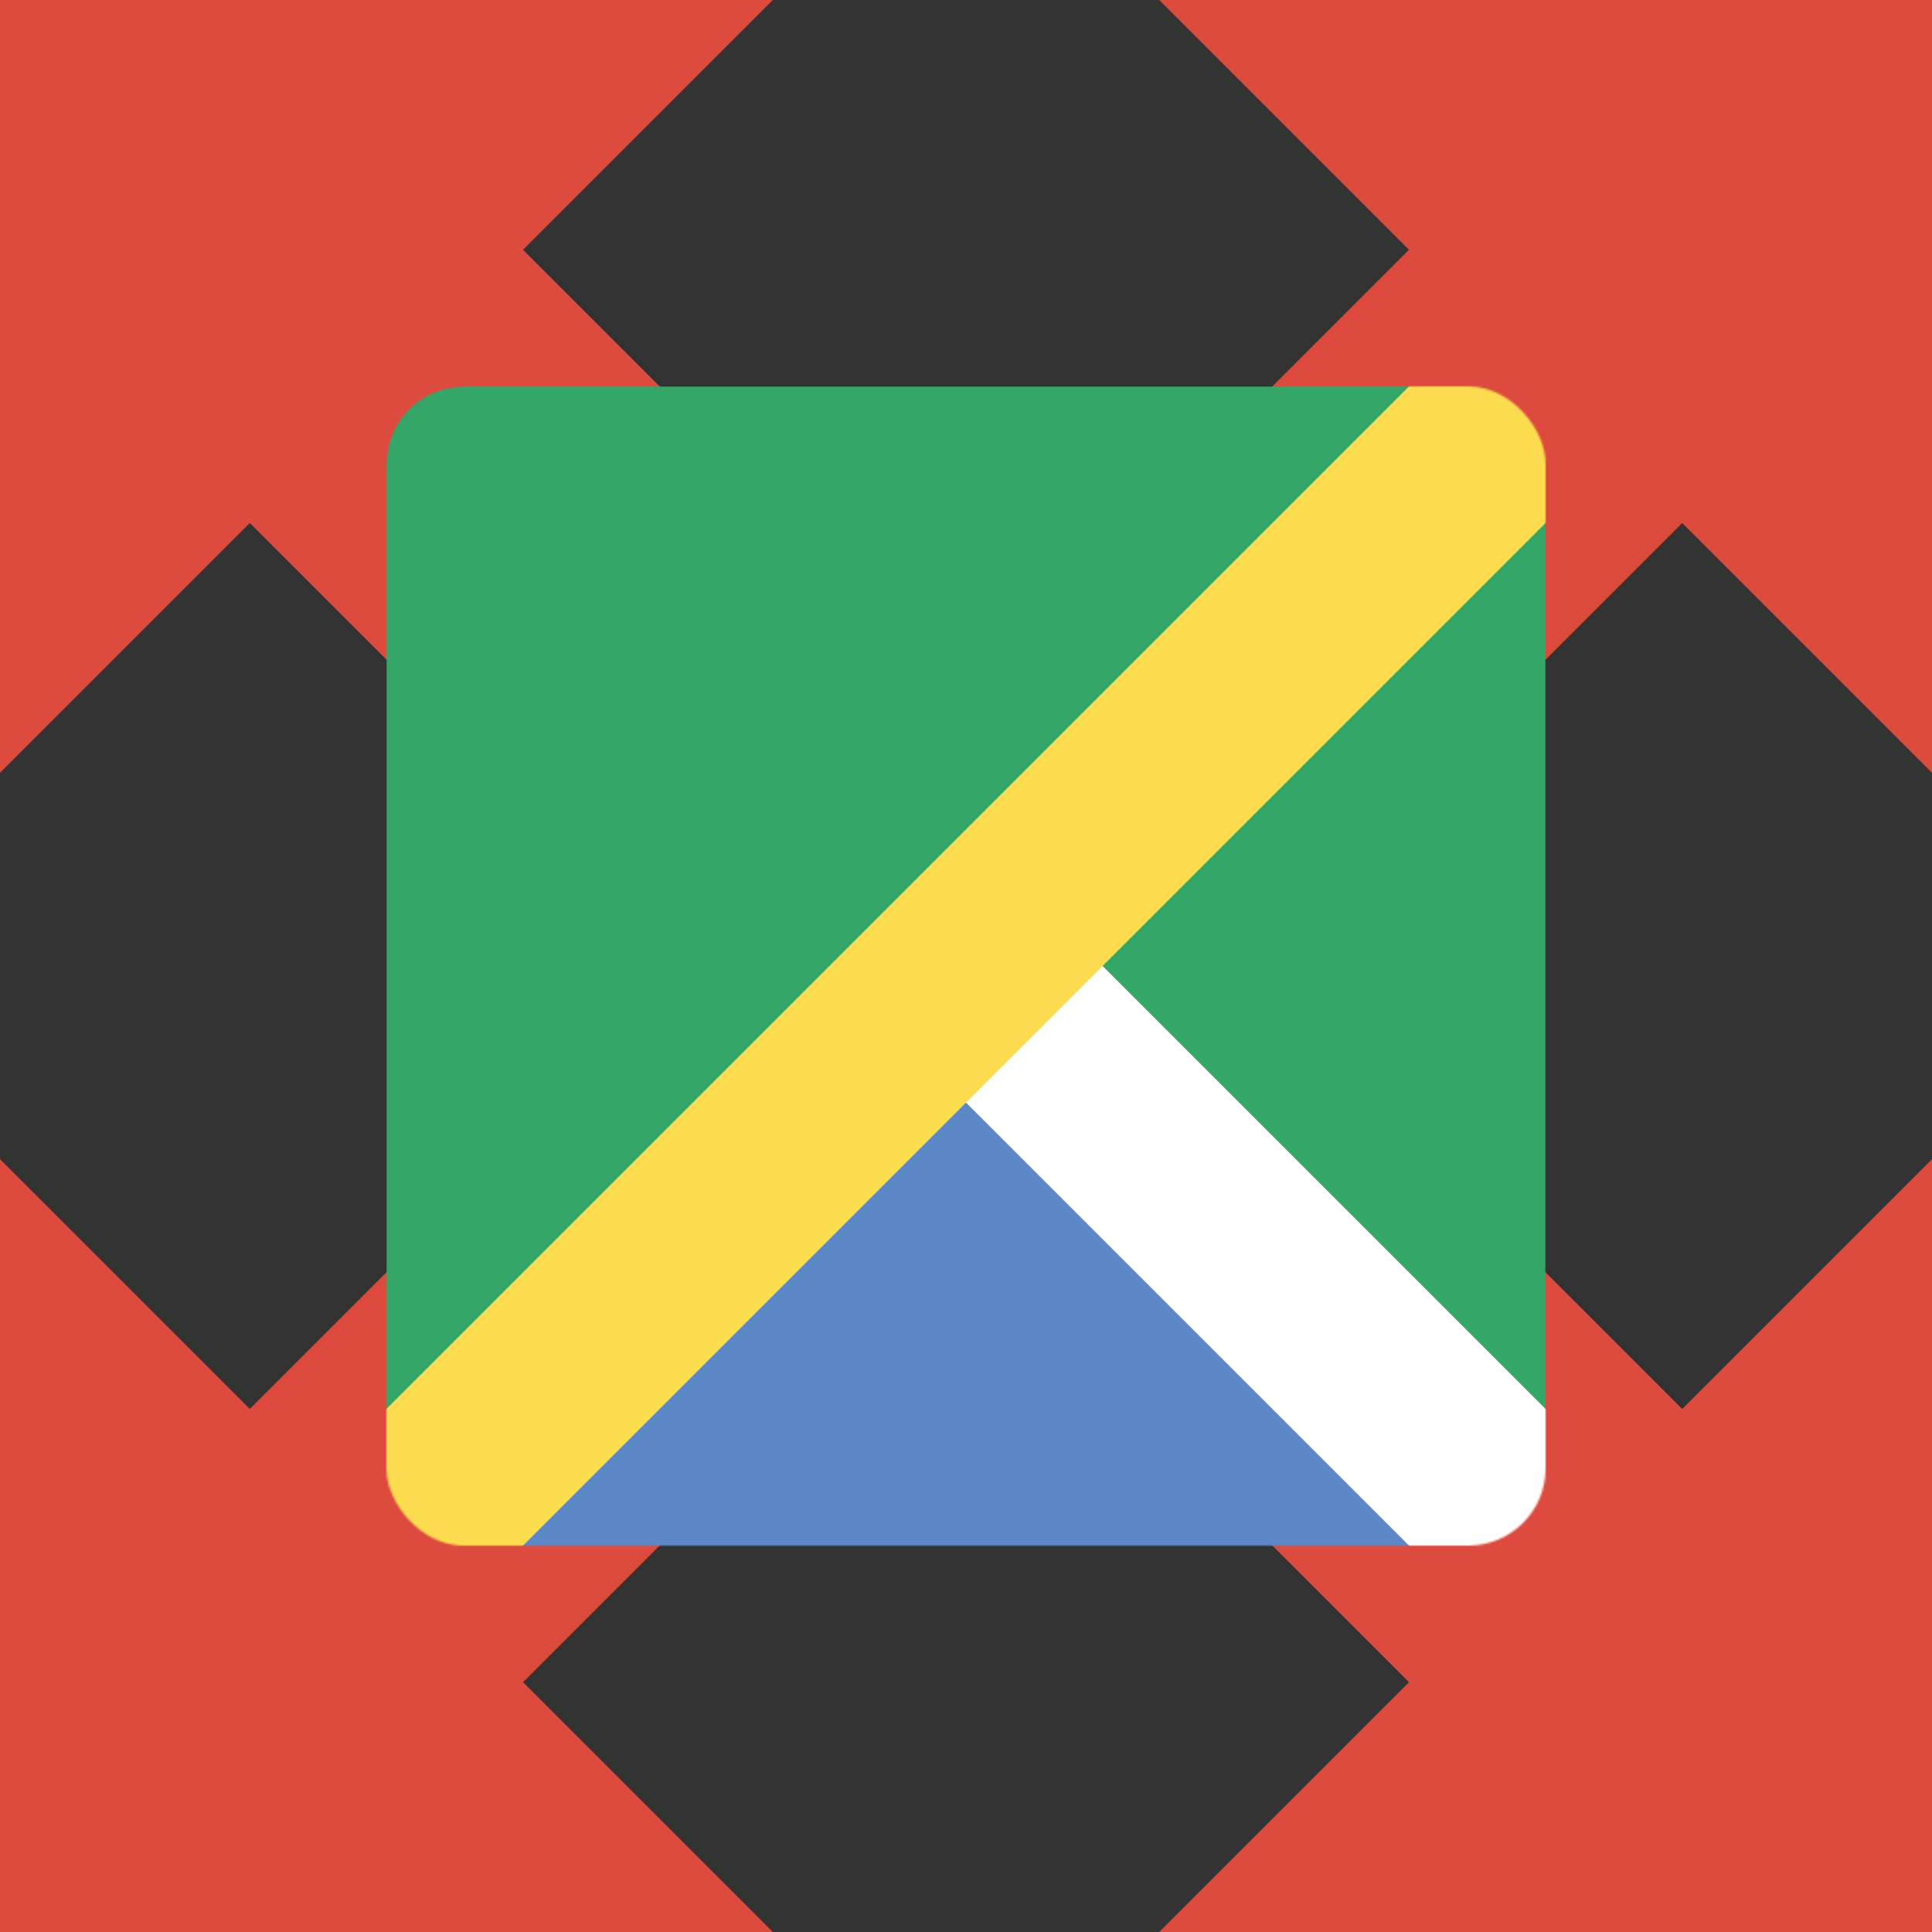<svg xmlns="http://www.w3.org/2000/svg"
     xmlns:xlink="http://www.w3.org/1999/xlink" viewBox="0 0 1000 1000" width="128" height="128">
  <rect x="0" y="0" width="1000" height="1000" fill="#333333" stroke="none"/>
  <defs>
    <mask id="mask">
      <rect x="200" y="200" width="600" height="600" fill="#ffffff" rx="40" />
    </mask>
  </defs>
  <path d="
      M 0,0 l 1000,1000"
     fill="none" stroke="#DD4B3E" stroke-width="200" />
  <path d="
      M 1000,0 l -1000,1000"
     fill="none" stroke="#DD4B3E" stroke-width="200" />
  <path d="
      M 0,0 l 400,0 l -400,400z
      M 1000,0 l -400,0 l 400,400z
      M 0,1000 l 400,0 l -400,-400z
      M 1000,1000 l -400,0 l 400,-400z"
     fill="#DD4B3E" />

  <g mask="url(#mask)" >
  <rect x="200" y="200" width="600" height="600" fill="#34a668" rx="40" />
  <path d="
      M 500,500 l 500,500 l -1000,0"
     fill="#5C88C5" />
  <path d="
      M 500,500 l 500,500"
     fill="none" stroke="#FFFFFF" stroke-width="100" />
  <path d="
      M 1000,0 l -1000,1000"
     fill="none" stroke="#FDDC4F" stroke-width="100" />
  </g>
</svg>
    